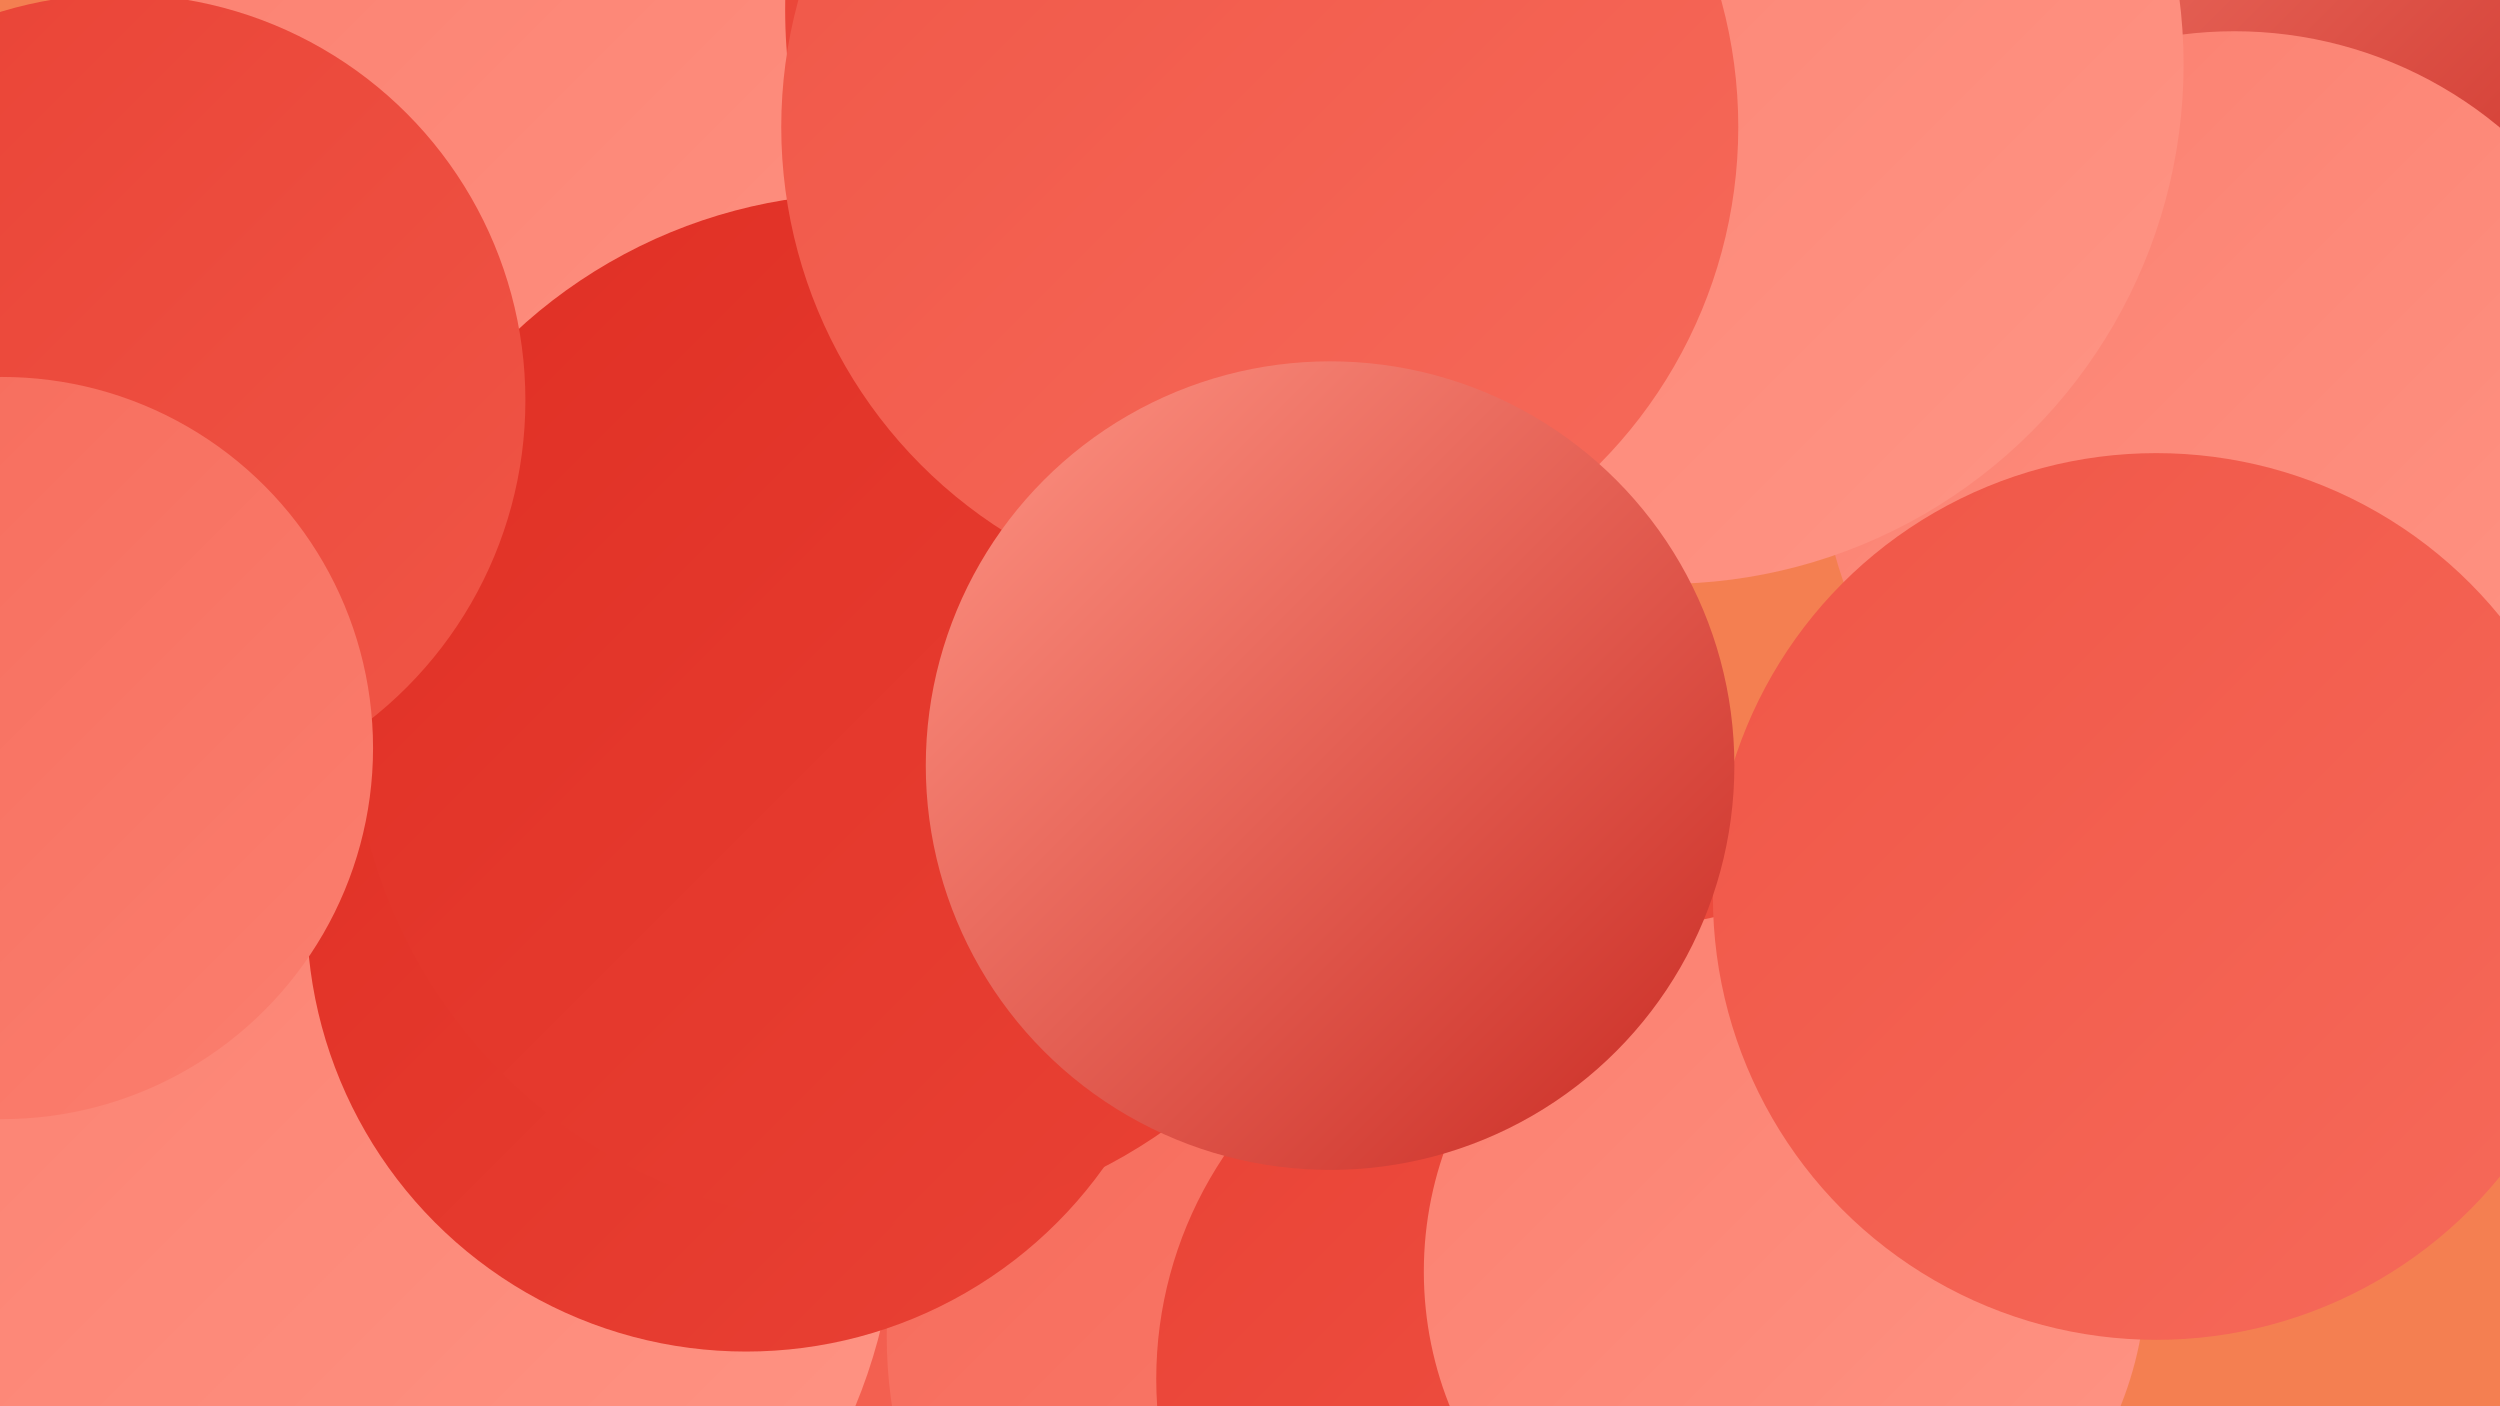 <?xml version="1.0" encoding="UTF-8"?><svg width="1280" height="720" xmlns="http://www.w3.org/2000/svg"><defs><linearGradient id="grad0" x1="0%" y1="0%" x2="100%" y2="100%"><stop offset="0%" style="stop-color:#c92a22;stop-opacity:1" /><stop offset="100%" style="stop-color:#e02f24;stop-opacity:1" /></linearGradient><linearGradient id="grad1" x1="0%" y1="0%" x2="100%" y2="100%"><stop offset="0%" style="stop-color:#e02f24;stop-opacity:1" /><stop offset="100%" style="stop-color:#e94235;stop-opacity:1" /></linearGradient><linearGradient id="grad2" x1="0%" y1="0%" x2="100%" y2="100%"><stop offset="0%" style="stop-color:#e94235;stop-opacity:1" /><stop offset="100%" style="stop-color:#f05647;stop-opacity:1" /></linearGradient><linearGradient id="grad3" x1="0%" y1="0%" x2="100%" y2="100%"><stop offset="0%" style="stop-color:#f05647;stop-opacity:1" /><stop offset="100%" style="stop-color:#f66a5a;stop-opacity:1" /></linearGradient><linearGradient id="grad4" x1="0%" y1="0%" x2="100%" y2="100%"><stop offset="0%" style="stop-color:#f66a5a;stop-opacity:1" /><stop offset="100%" style="stop-color:#fb7f6f;stop-opacity:1" /></linearGradient><linearGradient id="grad5" x1="0%" y1="0%" x2="100%" y2="100%"><stop offset="0%" style="stop-color:#fb7f6f;stop-opacity:1" /><stop offset="100%" style="stop-color:#ff9585;stop-opacity:1" /></linearGradient><linearGradient id="grad6" x1="0%" y1="0%" x2="100%" y2="100%"><stop offset="0%" style="stop-color:#ff9585;stop-opacity:1" /><stop offset="100%" style="stop-color:#c92a22;stop-opacity:1" /></linearGradient></defs><rect width="1280" height="720" fill="#f47f51" /><circle cx="306" cy="21" r="214" fill="url(#grad4)" /><circle cx="420" cy="384" r="235" fill="url(#grad6)" /><circle cx="574" cy="597" r="265" fill="url(#grad3)" /><circle cx="354" cy="53" r="263" fill="url(#grad5)" /><circle cx="770" cy="622" r="238" fill="url(#grad2)" /><circle cx="1068" cy="28" r="247" fill="url(#grad6)" /><circle cx="694" cy="684" r="240" fill="url(#grad4)" /><circle cx="1144" cy="228" r="212" fill="url(#grad5)" /><circle cx="683" cy="5" r="281" fill="url(#grad2)" /><circle cx="182" cy="614" r="277" fill="url(#grad5)" /><circle cx="852" cy="33" r="266" fill="url(#grad5)" /><circle cx="382" cy="467" r="225" fill="url(#grad1)" /><circle cx="444" cy="363" r="264" fill="url(#grad1)" /><circle cx="797" cy="706" r="205" fill="url(#grad2)" /><circle cx="61" cy="205" r="208" fill="url(#grad2)" /><circle cx="914" cy="651" r="185" fill="url(#grad5)" /><circle cx="1104" cy="459" r="227" fill="url(#grad3)" /><circle cx="1" cy="383" r="190" fill="url(#grad4)" /><circle cx="645" cy="65" r="245" fill="url(#grad3)" /><circle cx="681" cy="392" r="207" fill="url(#grad6)" /></svg>